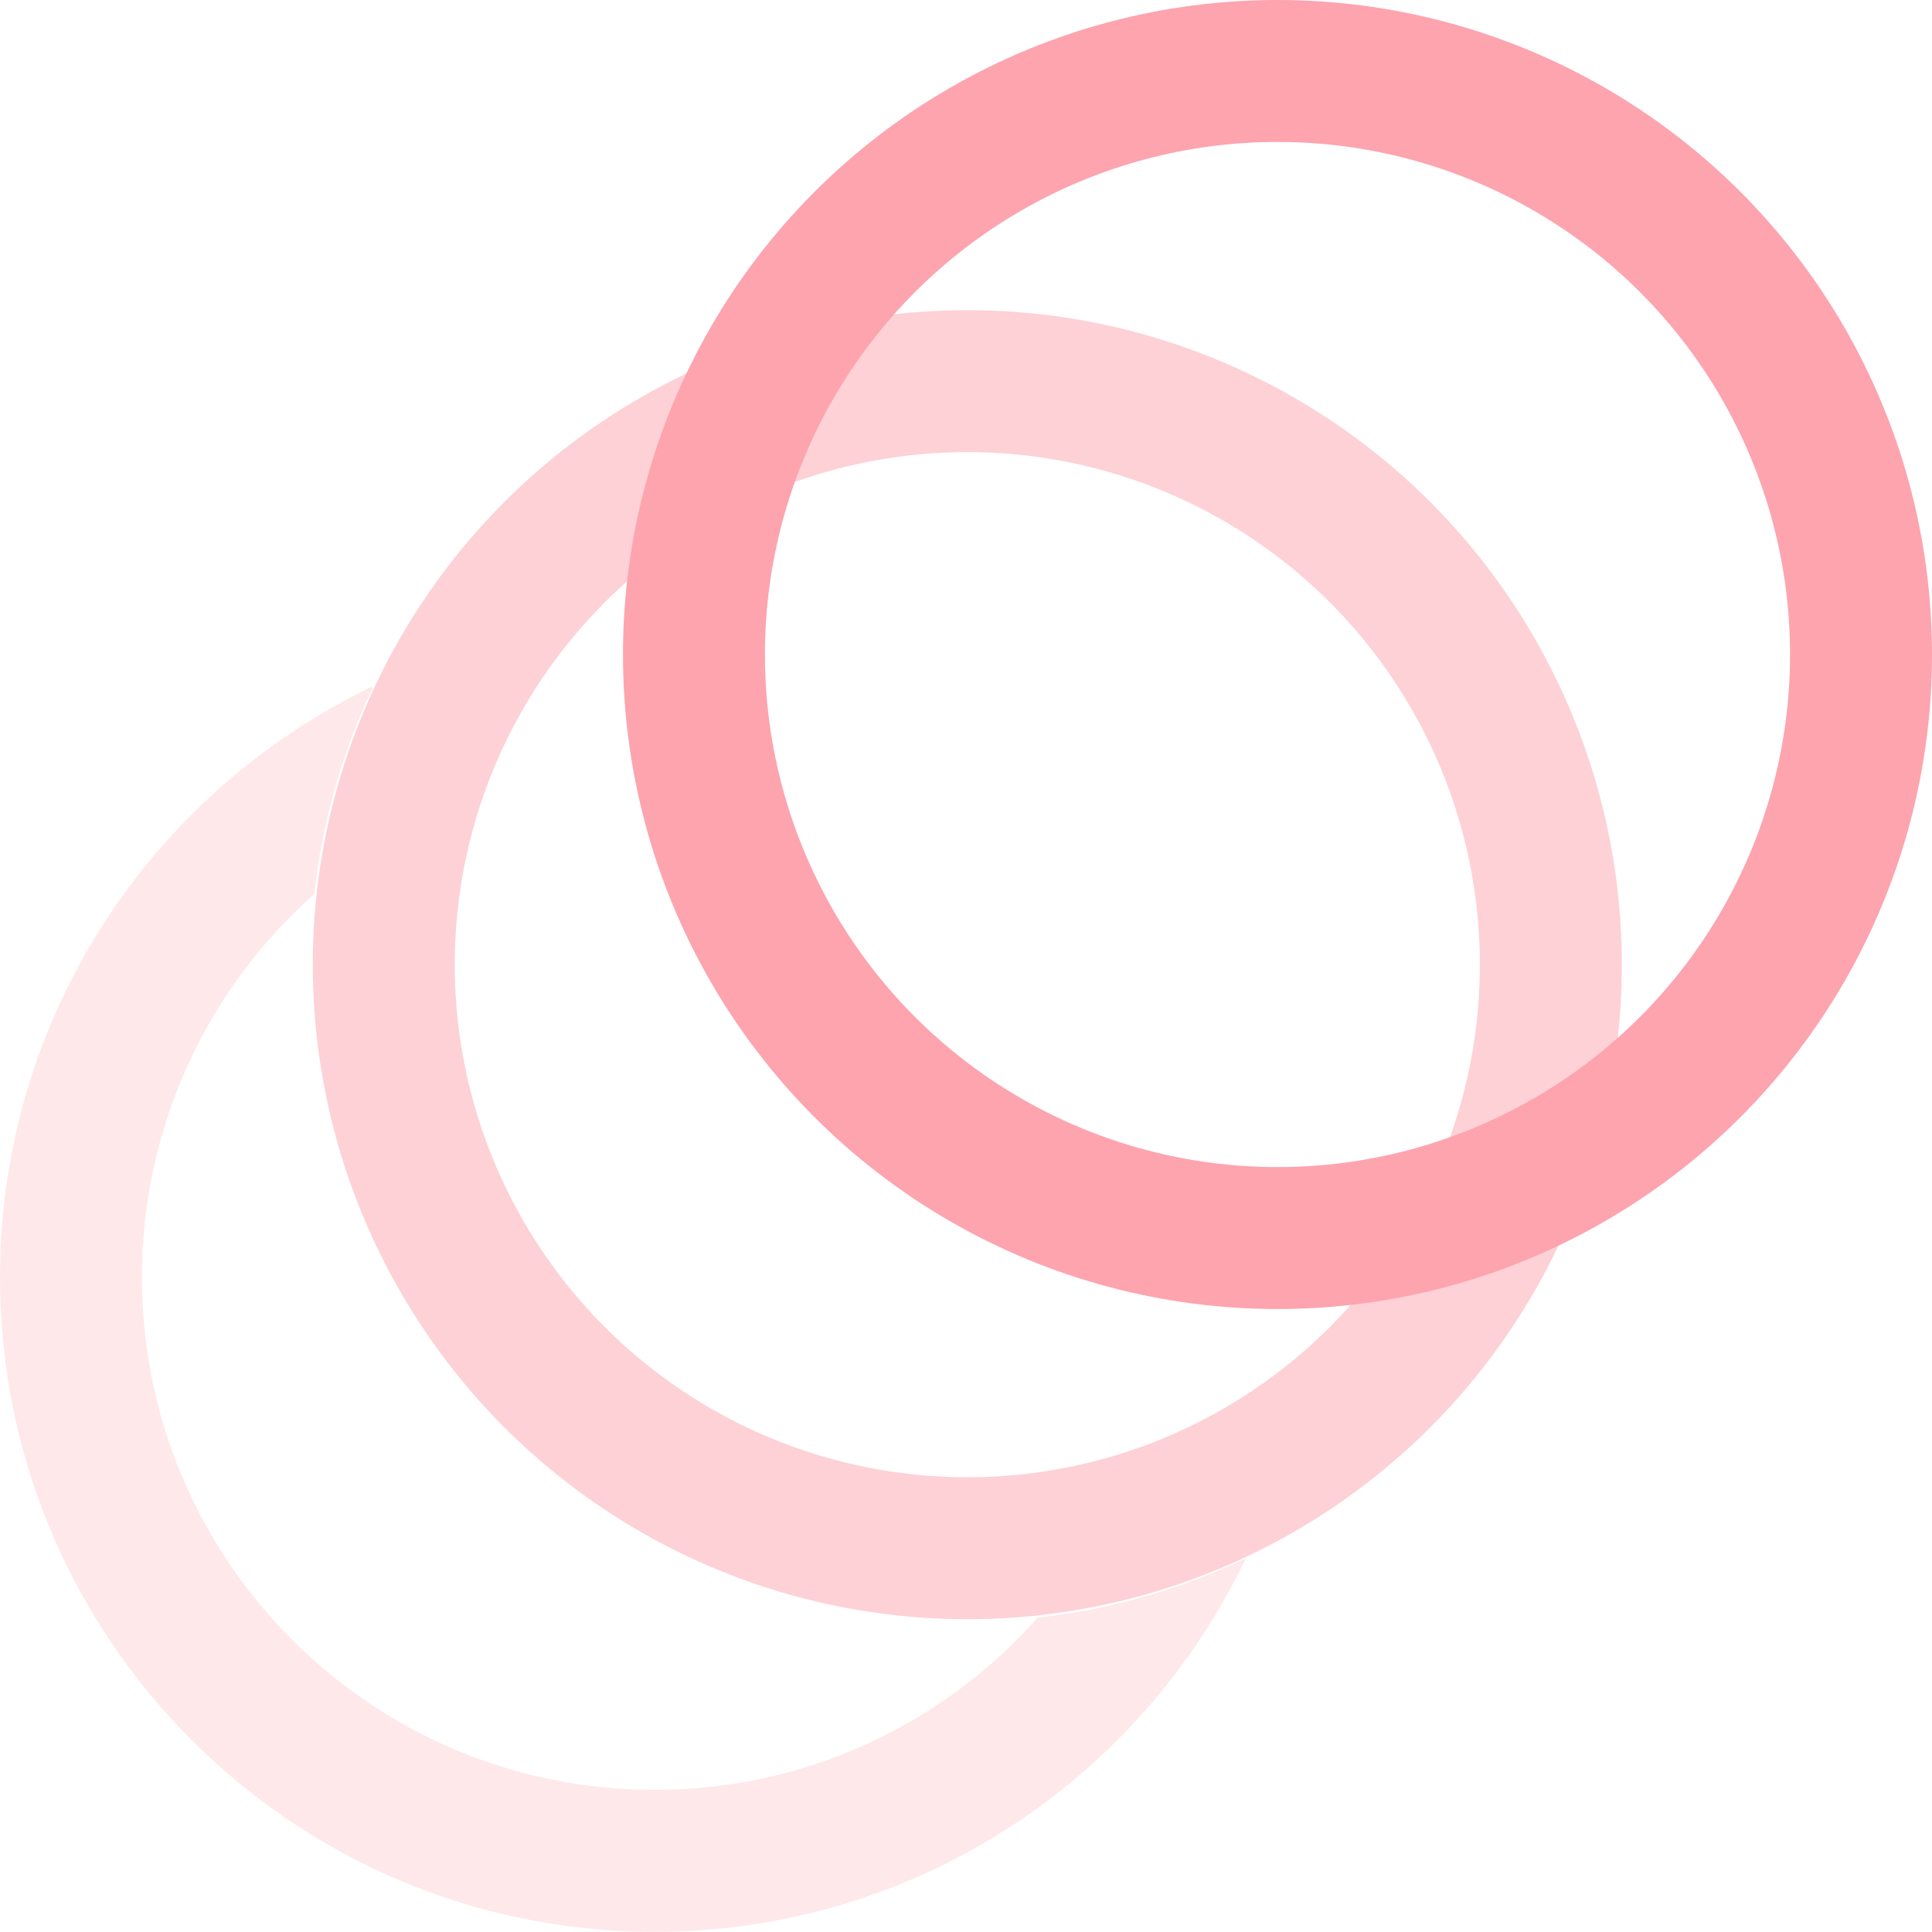 <svg width="735" height="735" viewBox="0 0 735 735" fill="none" xmlns="http://www.w3.org/2000/svg">
<path fill-rule="evenodd" clip-rule="evenodd" d="M142.066 261C58.06 301.008 0 386.69 0 485.934C0 623.453 111.481 734.934 249 734.934C348.243 734.934 433.926 676.874 473.934 592.867C449.497 604.505 422.864 612.279 394.826 615.396C359.106 655.602 307.011 680.934 249 680.934C141.304 680.934 54 593.629 54 485.934C54 427.922 79.332 375.827 119.537 340.108C122.655 312.07 130.428 285.437 142.066 261Z" fill="#FDA4AF" fill-opacity="0.25"/>
<circle cx="368" cy="367" r="222" stroke="#FDA4AF" stroke-opacity="0.5" stroke-width="54"/>
<circle cx="486" cy="249" r="222" stroke="#FDA4AF" stroke-width="54"/>
</svg>
